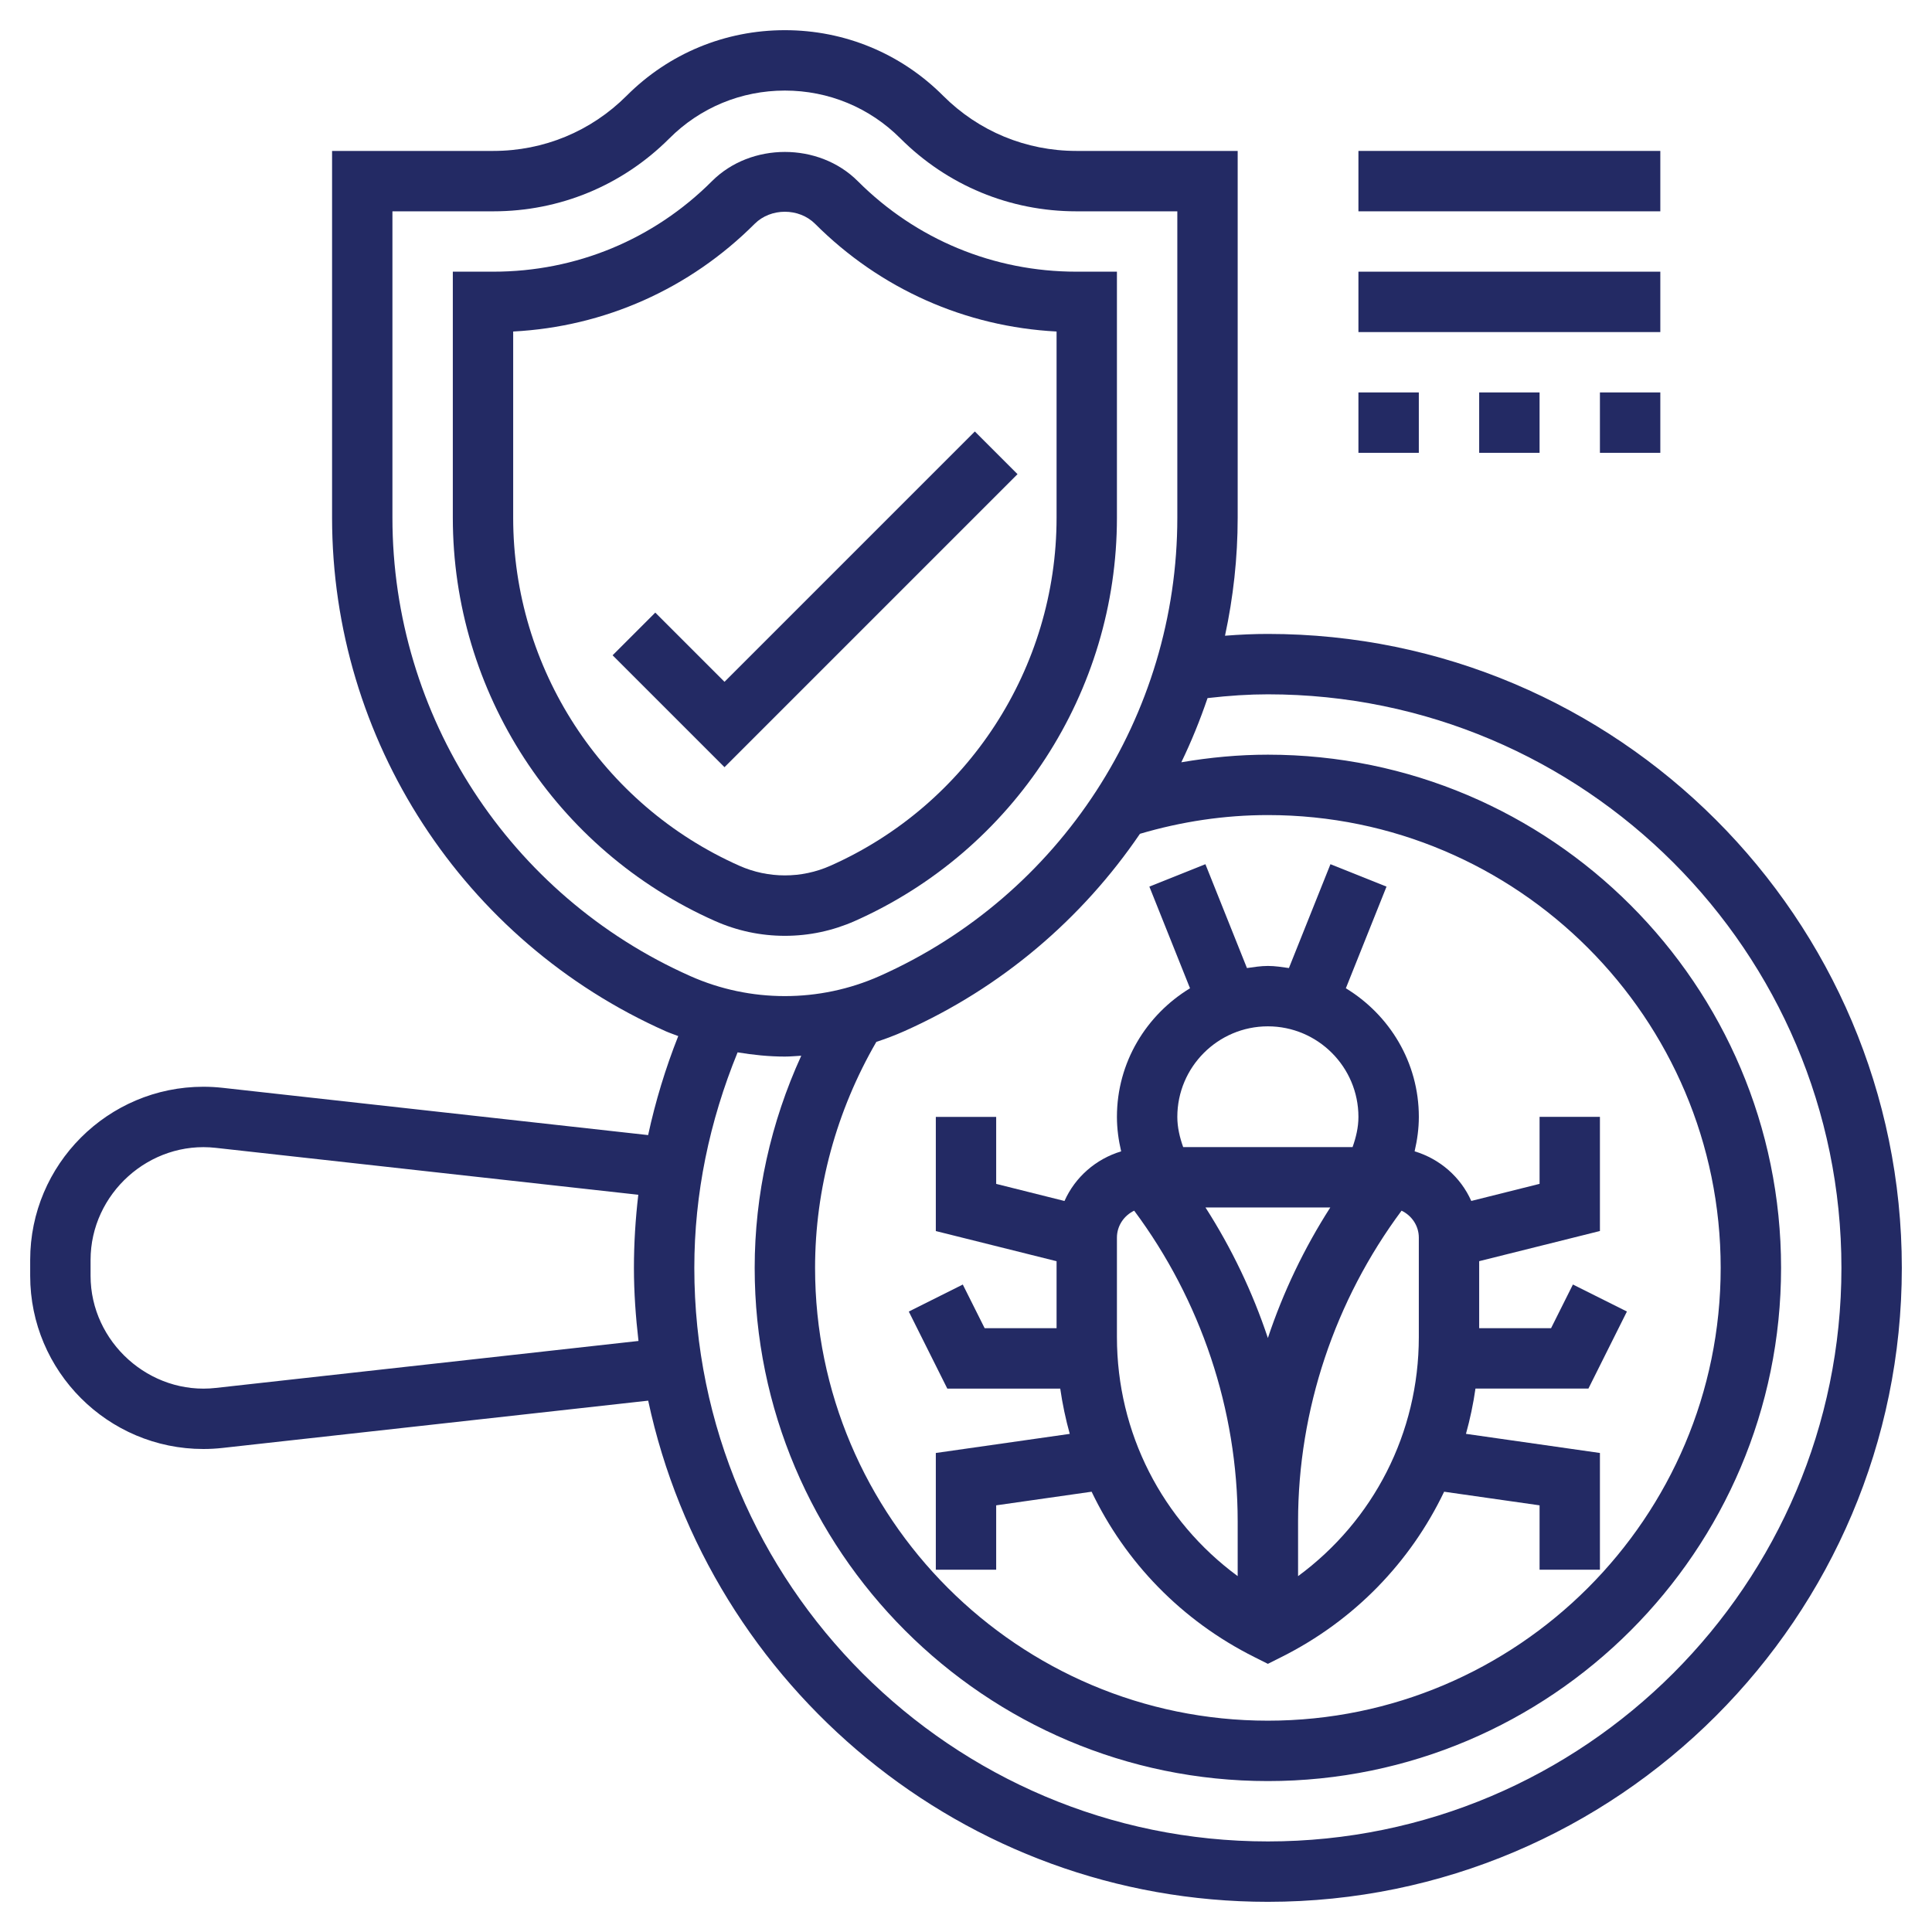 <svg width="100" height="100" viewBox="0 0 100 100" fill="none" xmlns="http://www.w3.org/2000/svg">
<path d="M40.625 48.438C41.881 48.438 43.1 48.178 44.25 47.669C52.489 44.006 57.812 35.814 57.812 26.799V14.062H55.714C51.439 14.062 47.419 12.399 44.397 9.375C42.383 7.361 38.867 7.361 36.853 9.375C33.83 12.399 29.811 14.062 25.536 14.062H23.438V26.799C23.438 35.814 28.761 44.006 37 47.667C38.15 48.178 39.369 48.438 40.625 48.438ZM26.562 26.799V17.159C31.286 16.913 35.692 14.955 39.062 11.584C39.898 10.752 41.352 10.752 42.188 11.584C45.558 14.955 49.964 16.913 54.688 17.159V26.799C54.688 34.58 50.094 41.652 42.981 44.811C41.486 45.477 39.764 45.477 38.269 44.811C31.156 41.652 26.562 34.581 26.562 26.799Z" fill="#232A64"/>
<path d="M50.458 22.333L37.5 35.291L33.917 31.708L31.708 33.917L37.5 39.709L52.667 24.542L50.458 22.333Z" fill="#232A64"/>
<path d="M48.438 75.206V81.248H51.562V77.916L56.502 77.211C58.241 80.85 61.152 83.883 64.927 85.77L65.625 86.12L66.323 85.77C70.098 83.883 73.009 80.848 74.748 77.211L79.688 77.916V81.248H82.812V75.206L75.878 74.216C76.091 73.451 76.256 72.67 76.37 71.873H82.216L84.209 67.884L81.414 66.486L80.283 68.747H76.562V65.278L82.812 63.717V57.809H79.688V61.276L76.153 62.161C75.603 60.925 74.53 59.987 73.22 59.592C73.356 59.009 73.439 58.413 73.439 57.809C73.439 54.983 71.916 52.525 69.661 51.153L71.766 45.891L68.864 44.731L66.714 50.106C66.356 50.056 66 49.997 65.628 49.997C65.256 49.997 64.9 50.056 64.542 50.106L62.392 44.731L59.491 45.891L61.595 51.153C59.336 52.526 57.812 54.984 57.812 57.811C57.812 58.414 57.894 59.011 58.031 59.594C56.72 59.989 55.648 60.928 55.098 62.163L51.562 61.278V57.811H48.438V63.719L54.688 65.28V68.748H50.966L49.834 66.487L47.039 67.886L49.033 71.875H54.878C54.992 72.67 55.158 73.453 55.37 74.217L48.438 75.206ZM73.438 69.205C73.438 74.173 71.091 78.709 67.188 81.581V78.755C67.188 72.969 69.097 67.3 72.545 62.664C73.069 62.917 73.438 63.442 73.438 64.061V69.205ZM65.625 69.255C64.834 66.881 63.75 64.612 62.395 62.498H68.856C67.5 64.612 66.416 66.881 65.625 69.255ZM65.625 53.123C68.209 53.123 70.312 55.227 70.312 57.811C70.312 58.35 70.188 58.87 70.009 59.373H61.241C61.062 58.87 60.938 58.35 60.938 57.811C60.938 55.227 63.041 53.123 65.625 53.123ZM57.812 64.061C57.812 63.442 58.181 62.917 58.705 62.664C62.153 67.298 64.062 72.967 64.062 78.753V81.58C60.159 78.708 57.812 74.172 57.812 69.203V64.061Z" fill="#232A64"/>
<path d="M65.625 32.812C64.911 32.812 64.18 32.844 63.406 32.905C63.833 30.922 64.062 28.878 64.062 26.798V7.812H55.714C53.108 7.812 50.658 6.798 48.816 4.956C46.63 2.767 43.72 1.562 40.625 1.562C37.53 1.562 34.62 2.767 32.434 4.956C30.592 6.798 28.142 7.812 25.536 7.812H17.188V26.798C17.188 38.281 23.969 48.714 34.464 53.38C34.675 53.473 34.892 53.542 35.106 53.627C34.442 55.303 33.923 57.014 33.547 58.752L11.519 56.305C11.189 56.269 10.858 56.25 10.527 56.25C5.584 56.25 1.562 60.272 1.562 65.214V66.034C1.562 70.978 5.584 75 10.527 75C10.858 75 11.189 74.981 11.517 74.945L33.55 72.498C36.719 87.3 49.891 98.438 65.625 98.438C83.717 98.438 98.438 83.717 98.438 65.625C98.438 47.533 83.717 32.812 65.625 32.812ZM45.359 53.928C45.842 53.769 46.32 53.589 46.791 53.38C51.839 51.134 56.016 47.547 59.003 43.158C61.158 42.522 63.38 42.188 65.625 42.188C78.548 42.188 89.062 52.702 89.062 65.625C89.062 78.548 78.548 89.062 65.625 89.062C52.702 89.062 42.188 78.548 42.188 65.625C42.188 61.528 43.291 57.5 45.359 53.928ZM20.312 26.798V10.938H25.536C28.977 10.938 32.211 9.598 34.644 7.166C36.241 5.567 38.366 4.688 40.625 4.688C42.884 4.688 45.009 5.567 46.606 7.166C49.039 9.598 52.273 10.938 55.714 10.938H60.938V26.798C60.938 37.047 54.886 46.359 45.522 50.523C42.411 51.903 38.836 51.903 35.733 50.523C26.366 46.361 20.312 37.048 20.312 26.798ZM11.17 71.839C7.753 72.227 4.688 69.47 4.688 66.036V65.216C4.688 61.781 7.742 59.025 11.172 59.413L33.038 61.841C32.892 63.092 32.812 64.353 32.812 65.625C32.812 66.906 32.905 68.166 33.048 69.408L11.17 71.839ZM65.625 95.312C49.255 95.312 35.938 81.995 35.938 65.625C35.938 61.786 36.717 58.045 38.178 54.47C38.984 54.602 39.798 54.688 40.625 54.688C40.909 54.688 41.191 54.659 41.473 54.644C39.897 58.092 39.062 61.831 39.062 65.625C39.062 80.272 50.978 92.188 65.625 92.188C80.272 92.188 92.188 80.272 92.188 65.625C92.188 50.978 80.272 39.062 65.625 39.062C64.12 39.062 62.623 39.203 61.145 39.456C61.666 38.38 62.116 37.27 62.503 36.133C63.644 36.002 64.658 35.938 65.625 35.938C81.995 35.938 95.312 49.255 95.312 65.625C95.312 81.995 81.995 95.312 65.625 95.312Z" fill="#232A64"/>
<path d="M70.312 7.812H85.938V10.938H70.312V7.812Z" fill="#232A64"/>
<path d="M70.312 14.062H85.938V17.188H70.312V14.062Z" fill="#232A64"/>
<path d="M76.562 20.312H79.688V23.438H76.562V20.312Z" fill="#232A64"/>
<path d="M70.312 20.312H73.438V23.438H70.312V20.312Z" fill="#232A64"/>
<path d="M82.812 20.312H85.938V23.438H82.812V20.312Z" fill="#232A64"/>
</svg>
